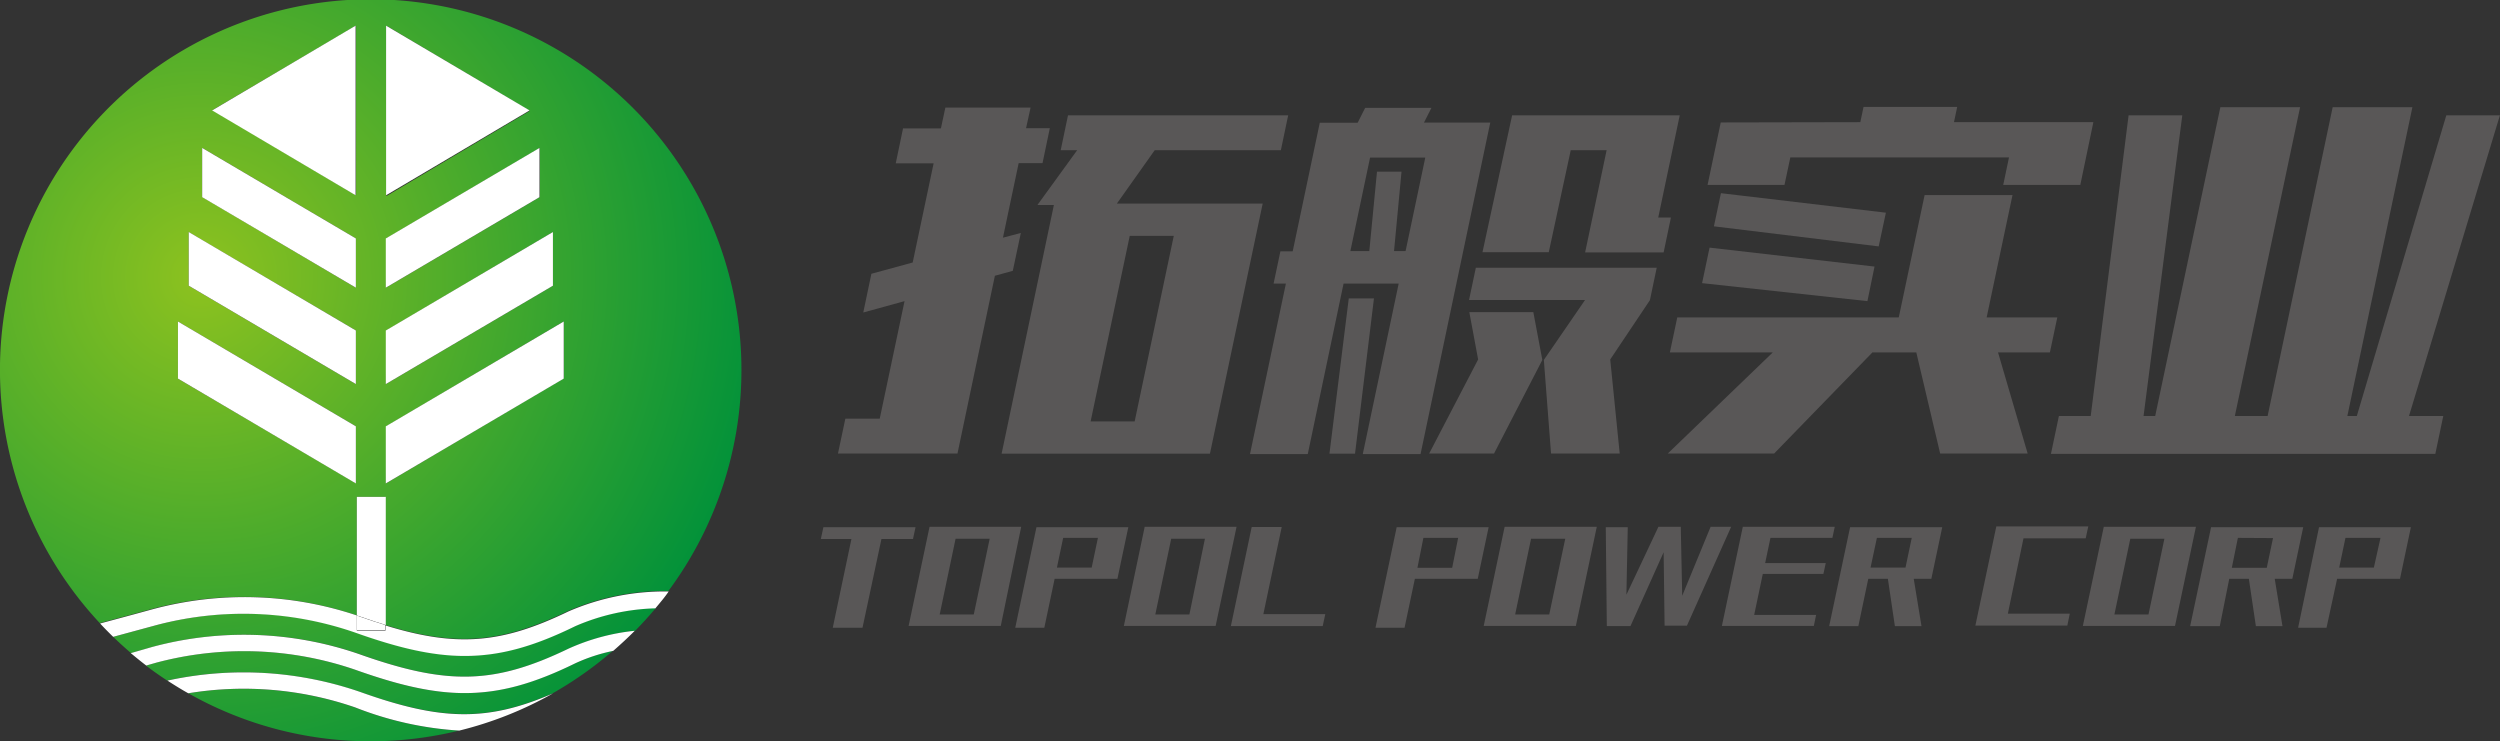 <?xml version="1.0" encoding="UTF-8"?> <svg xmlns="http://www.w3.org/2000/svg" xmlns:xlink="http://www.w3.org/1999/xlink" id="图层_1" data-name="图层 1" viewBox="0 0 264 78.28"><rect x="0" y="0" width="264" height="78.28" fill="#333333" stroke="none"/><defs><style> .cls-1 { fill: #595757; } .cls-2 { fill: url(#新建渐变色板_12); } .cls-3 { fill: url(#新建渐变色板_12-2); } .cls-4 { fill: url(#新建渐变色板_12-3); } .cls-5 { fill: url(#新建渐变色板_12-4); } .cls-6 { fill: #fff; } </style><radialGradient id="新建渐变色板_12" data-name="新建渐变色板 12" cx="30.55" cy="42.46" r="61.45" gradientUnits="userSpaceOnUse"><stop offset="0" stop-color="#8dc21f"></stop><stop offset="0.99" stop-color="#00913a"></stop></radialGradient><radialGradient id="新建渐变色板_12-2" cx="30.55" cy="42.46" r="61.45" xlink:href="#新建渐变色板_12"></radialGradient><radialGradient id="新建渐变色板_12-3" cx="30.55" cy="42.46" r="61.45" xlink:href="#新建渐变色板_12"></radialGradient><radialGradient id="新建渐变色板_12-4" cx="30.55" cy="42.46" r="61.45" xlink:href="#新建渐变色板_12"></radialGradient></defs><title>拓般实业</title><g><g><path class="cls-1" d="M117.67,26.74h2.51l-.77,3.69h-2.52l-1.66,7.87,1.89-.5-.85,4-1.89.52-3.95,18.77H97.81l.78-3.68h3.63L104.84,45l-4.36,1.2.86-4.09,4.36-1.19,2.21-10.47h-4l.77-3.69h4l.47-2.2h9Zm2.94,8.11h-1.74l4.2-5.79h-1.74l.77-3.68h23.25l-.77,3.68H131.26l-4,5.64h15.4l-5.57,26.41h-22Zm3.88,22.85h4.65l4.13-19.59h-4.65Z" transform="translate(-9.32 -13.2)"></path><path class="cls-1" d="M159.69,26.15h7l-7.36,35h-6.1l3.79-18H151.2l-3.78,18h-6.1l3.79-18h-1.3l.72-3.41h1.3l2.86-13.58h4l.79-1.57h7Zm-7.94,18.56h2.66l-2,16.4h-2.7Zm4.78-5h1.22l2.08-9.87H154l-2.08,9.87h2l.81-8.38h2.59Zm15.66,11.5-5.1,9.88h-6.85l5.17-9.93-.93-5h6.76Zm.16,0,4.35-6.33H164.45l.72-3.41h19.1l-.72,3.43-4.19,6.26,1,9.93h-7.25Zm.52-11.38h-7L169,25.38h17.7l-2.27,10.79h1.34L185,39.85h-8.29l2.27-10.79h-3.79Z" transform="translate(-9.32 -13.2)"></path><path class="cls-1" d="M219.11,46.72h7.46l-.78,3.69h-5.48l3.13,10.68H214.2l-2.52-10.68h-4.63L196.67,61.09H185.44l11.09-10.68H185.66l.78-3.69h23.39l2.73-12.92h9.28ZM189.06,43.1l.79-3.75,17.42,2L206.52,45Zm16.71-17,.34-1.61H216l-.34,1.61h14.72L229,32.73h-8.14l.61-2.91H198.38l-.62,2.91h-8.12l1.39-6.6Zm-15.46,11,.74-3.5,17.42,2.06-.76,3.56Z" transform="translate(-9.32 -13.2)"></path><path class="cls-1" d="M245.32,57.13h3.46l6.87-32.61h8.42L257.2,57.13h1l9.45-31.75h5.66l-9.6,31.75h3.62l-.84,4H225.9l.84-4h3.36l4-31.75h5.67l-4.09,31.75h1.23l6.88-32.61h8.42Z" transform="translate(-9.32 -13.2)"></path></g><g><path class="cls-1" d="M99.23,70.12H96l.27-1.25H106l-.27,1.25H102.4l-2,9.37H97.26Z" transform="translate(-9.32 -13.2)"></path><path class="cls-1" d="M117.16,68.83,115,79.3h-9.73l2.21-10.47Zm-3.33,1.26h-3.6l-1.68,8h3.6Z" transform="translate(-9.32 -13.2)"></path><path class="cls-1" d="M118.77,68.87h9.7l-1.15,5.45h-6.63l-1.09,5.17h-3.07ZM121.59,70l-.66,3.14h3.67l.66-3.14Z" transform="translate(-9.32 -13.2)"></path><path class="cls-1" d="M139.9,68.83,137.69,79.3H128l2.2-10.47Zm-3.34,1.26H133l-1.68,8h3.6Z" transform="translate(-9.32 -13.2)"></path><path class="cls-1" d="M144.67,68.85l-1.94,9.2h6.54L149,79.31H139.3l2.2-10.46Z" transform="translate(-9.32 -13.2)"></path><path class="cls-1" d="M156.81,68.87h9.71l-1.15,5.45h-6.64l-1.09,5.17h-3.07ZM159.63,70,159,73.16h3.67L163.3,70Z" transform="translate(-9.32 -13.2)"></path><path class="cls-1" d="M177.94,68.83,175.73,79.3H166l2.21-10.47Zm-3.33,1.26H171l-1.68,8h3.6Z" transform="translate(-9.32 -13.2)"></path><path class="cls-1" d="M181.07,76l3.38-7.17h2.36l.15,7.29,3-7.29h2.17l-4.67,10.44h-2.36L185,71.52l-3.5,7.79H179l-.11-10.44h2.32Z" transform="translate(-9.32 -13.2)"></path><path class="cls-1" d="M195.72,72.66h6.4l-.25,1.15h-6.4l-.91,4.33h6.54l-.24,1.16h-9.71l2.21-10.47h9.71L202.82,70h-6.54Z" transform="translate(-9.32 -13.2)"></path><path class="cls-1" d="M204.69,68.87h9.73l-1.15,5.45h-1.86l.82,5h-2.81l-.74-5h-2.07l-1.05,5h-3.08ZM207.52,70l-.67,3.14h3.69L211.2,70Z" transform="translate(-9.32 -13.2)"></path><path class="cls-1" d="M221.35,78h6.54l-.26,1.26h-9.71l2.21-10.47h9.71l-.27,1.26H223Z" transform="translate(-9.32 -13.2)"></path><path class="cls-1" d="M241.21,68.83,239,79.3h-9.73l2.21-10.47Zm-3.33,1.26h-3.6l-1.68,8h3.6Z" transform="translate(-9.32 -13.2)"></path><path class="cls-1" d="M242.81,68.87h9.73l-1.15,5.45h-1.86l.82,5h-2.81l-.74-5h-2.07l-1,5H240.6ZM245.64,70,245,73.16h3.69l.66-3.14Z" transform="translate(-9.32 -13.2)"></path><path class="cls-1" d="M254.21,68.87h9.7l-1.15,5.45h-6.64L255,79.49H252ZM257,70l-.66,3.14H260L260.7,70Z" transform="translate(-9.32 -13.2)"></path></g><g><path class="cls-2" d="M29.21,86.41a39,39,0,0,0,19.25,5.07,39.35,39.35,0,0,0,9.34-1.13,35.92,35.92,0,0,1-11-2.45A36.09,36.09,0,0,0,29.21,86.41Z" transform="translate(-9.32 -13.2)"></path><path class="cls-3" d="M47.39,82.31c9.21,3.28,14.14,3.15,22-.61a22.49,22.49,0,0,1,7-1.89c.77-.78,1.5-1.59,2.2-2.42a22.75,22.75,0,0,0-8.45,1.88c-4.39,2.11-7.91,3.15-11.69,3.15-3.39,0-7-.83-11.57-2.47a36,36,0,0,0-21-.75l-4.61,1.25c.61.59,1.24,1.16,1.89,1.72l2.22-.64A37.19,37.19,0,0,1,47.39,82.31Z" transform="translate(-9.32 -13.2)"></path><path class="cls-4" d="M70.08,83.24c-4.39,2.11-7.91,3.15-11.69,3.15-3.39,0-7-.83-11.57-2.47a36.11,36.11,0,0,0-21-.75l-1.09.31c.73.56,1.49,1.09,2.25,1.59a37.75,37.75,0,0,1,20.38,1.21c8.55,3,13.41,3.14,20.31.14a39.42,39.42,0,0,0,6.36-4.49A18.4,18.4,0,0,0,70.08,83.24Z" transform="translate(-9.32 -13.2)"></path><path class="cls-5" d="M47,78.19V65.67H50V79.2c7.58,2.34,12.28,1.9,19.31-1.48a25.58,25.58,0,0,1,10.59-2.11A39.15,39.15,0,1,0,19.86,79c2.63-.7,5.5-1.49,5.5-1.49A37.33,37.33,0,0,1,47,78.19Zm3.12-62.28,15.15,9-15.15,9Zm0,22.47,16.22-9.56V34L50.07,43.58Zm0,9.72L67.71,37.71v5.66L50.07,53.76Zm0,10.12L68.85,47.15v6L50.07,64.25Zm-3.2-42.31V33.82l-15.15-9ZM30.68,28.82,46.9,38.38v5.2L30.68,34Zm-1.43,8.89L46.9,48.1v5.66L29.25,43.37Zm-1.14,9.44L46.9,58.22v6L28.11,53.18Z" transform="translate(-9.32 -13.2)"></path><polygon class="cls-6" points="37.55 2.71 22.4 11.66 37.55 20.62 37.55 2.71"></polygon><polygon class="cls-6" points="37.58 25.18 21.35 15.62 21.35 20.82 37.58 30.38 37.58 25.18"></polygon><polygon class="cls-6" points="37.58 34.9 19.93 24.5 19.93 30.17 37.58 40.56 37.58 34.9"></polygon><polygon class="cls-6" points="37.58 45.02 18.79 33.95 18.79 39.98 37.58 51.05 37.58 45.02"></polygon><polygon class="cls-6" points="40.77 2.71 40.77 20.62 55.92 11.66 40.77 2.71"></polygon><polygon class="cls-6" points="56.97 15.62 40.74 25.18 40.74 30.38 56.97 20.82 56.97 15.62"></polygon><polygon class="cls-6" points="58.39 24.5 40.74 34.9 40.74 40.56 58.39 30.17 58.39 24.5"></polygon><polygon class="cls-6" points="59.53 33.95 40.74 45.02 40.74 51.05 59.53 39.98 59.53 33.95"></polygon><path class="cls-6" d="M47,65.67V78.19l.42.14c.93.33,1.79.61,2.64.87V65.67Z" transform="translate(-9.32 -13.2)"></path><path class="cls-6" d="M46.82,80c4.6,1.64,8.18,2.47,11.57,2.47,3.78,0,7.3-1,11.69-3.15a22.75,22.75,0,0,1,8.45-1.88c.48-.58,1-1.18,1.4-1.78a25.58,25.58,0,0,0-10.59,2.11c-7,3.38-11.73,3.82-19.31,1.48v.54H47V78.19a37.33,37.33,0,0,0-21.61-.64s-2.87.79-5.5,1.49q.67.72,1.38,1.41l4.61-1.25A36,36,0,0,1,46.82,80Z" transform="translate(-9.32 -13.2)"></path><path class="cls-6" d="M47,78.19v1.55H50V79.2c-.85-.26-1.71-.54-2.64-.87Z" transform="translate(-9.32 -13.2)"></path><path class="cls-6" d="M46.82,83.92c4.6,1.64,8.18,2.47,11.57,2.47,3.78,0,7.3-1,11.69-3.15a18.4,18.4,0,0,1,4-1.31c.78-.68,1.54-1.38,2.27-2.12a22.49,22.49,0,0,0-7,1.89c-7.81,3.76-12.74,3.89-22,.61a37.19,37.19,0,0,0-22-.78l-2.22.64c.54.45,1.08.89,1.63,1.31l1.09-.31A36.11,36.11,0,0,1,46.82,83.92Z" transform="translate(-9.32 -13.2)"></path><path class="cls-6" d="M47.39,86.28A37.75,37.75,0,0,0,27,85.07c.72.47,1.45.92,2.2,1.34A36.09,36.09,0,0,1,46.82,87.9a35.92,35.92,0,0,0,11,2.45,39.13,39.13,0,0,0,9.9-3.93C60.8,89.42,55.94,89.33,47.39,86.28Z" transform="translate(-9.32 -13.2)"></path></g></g></svg> 
